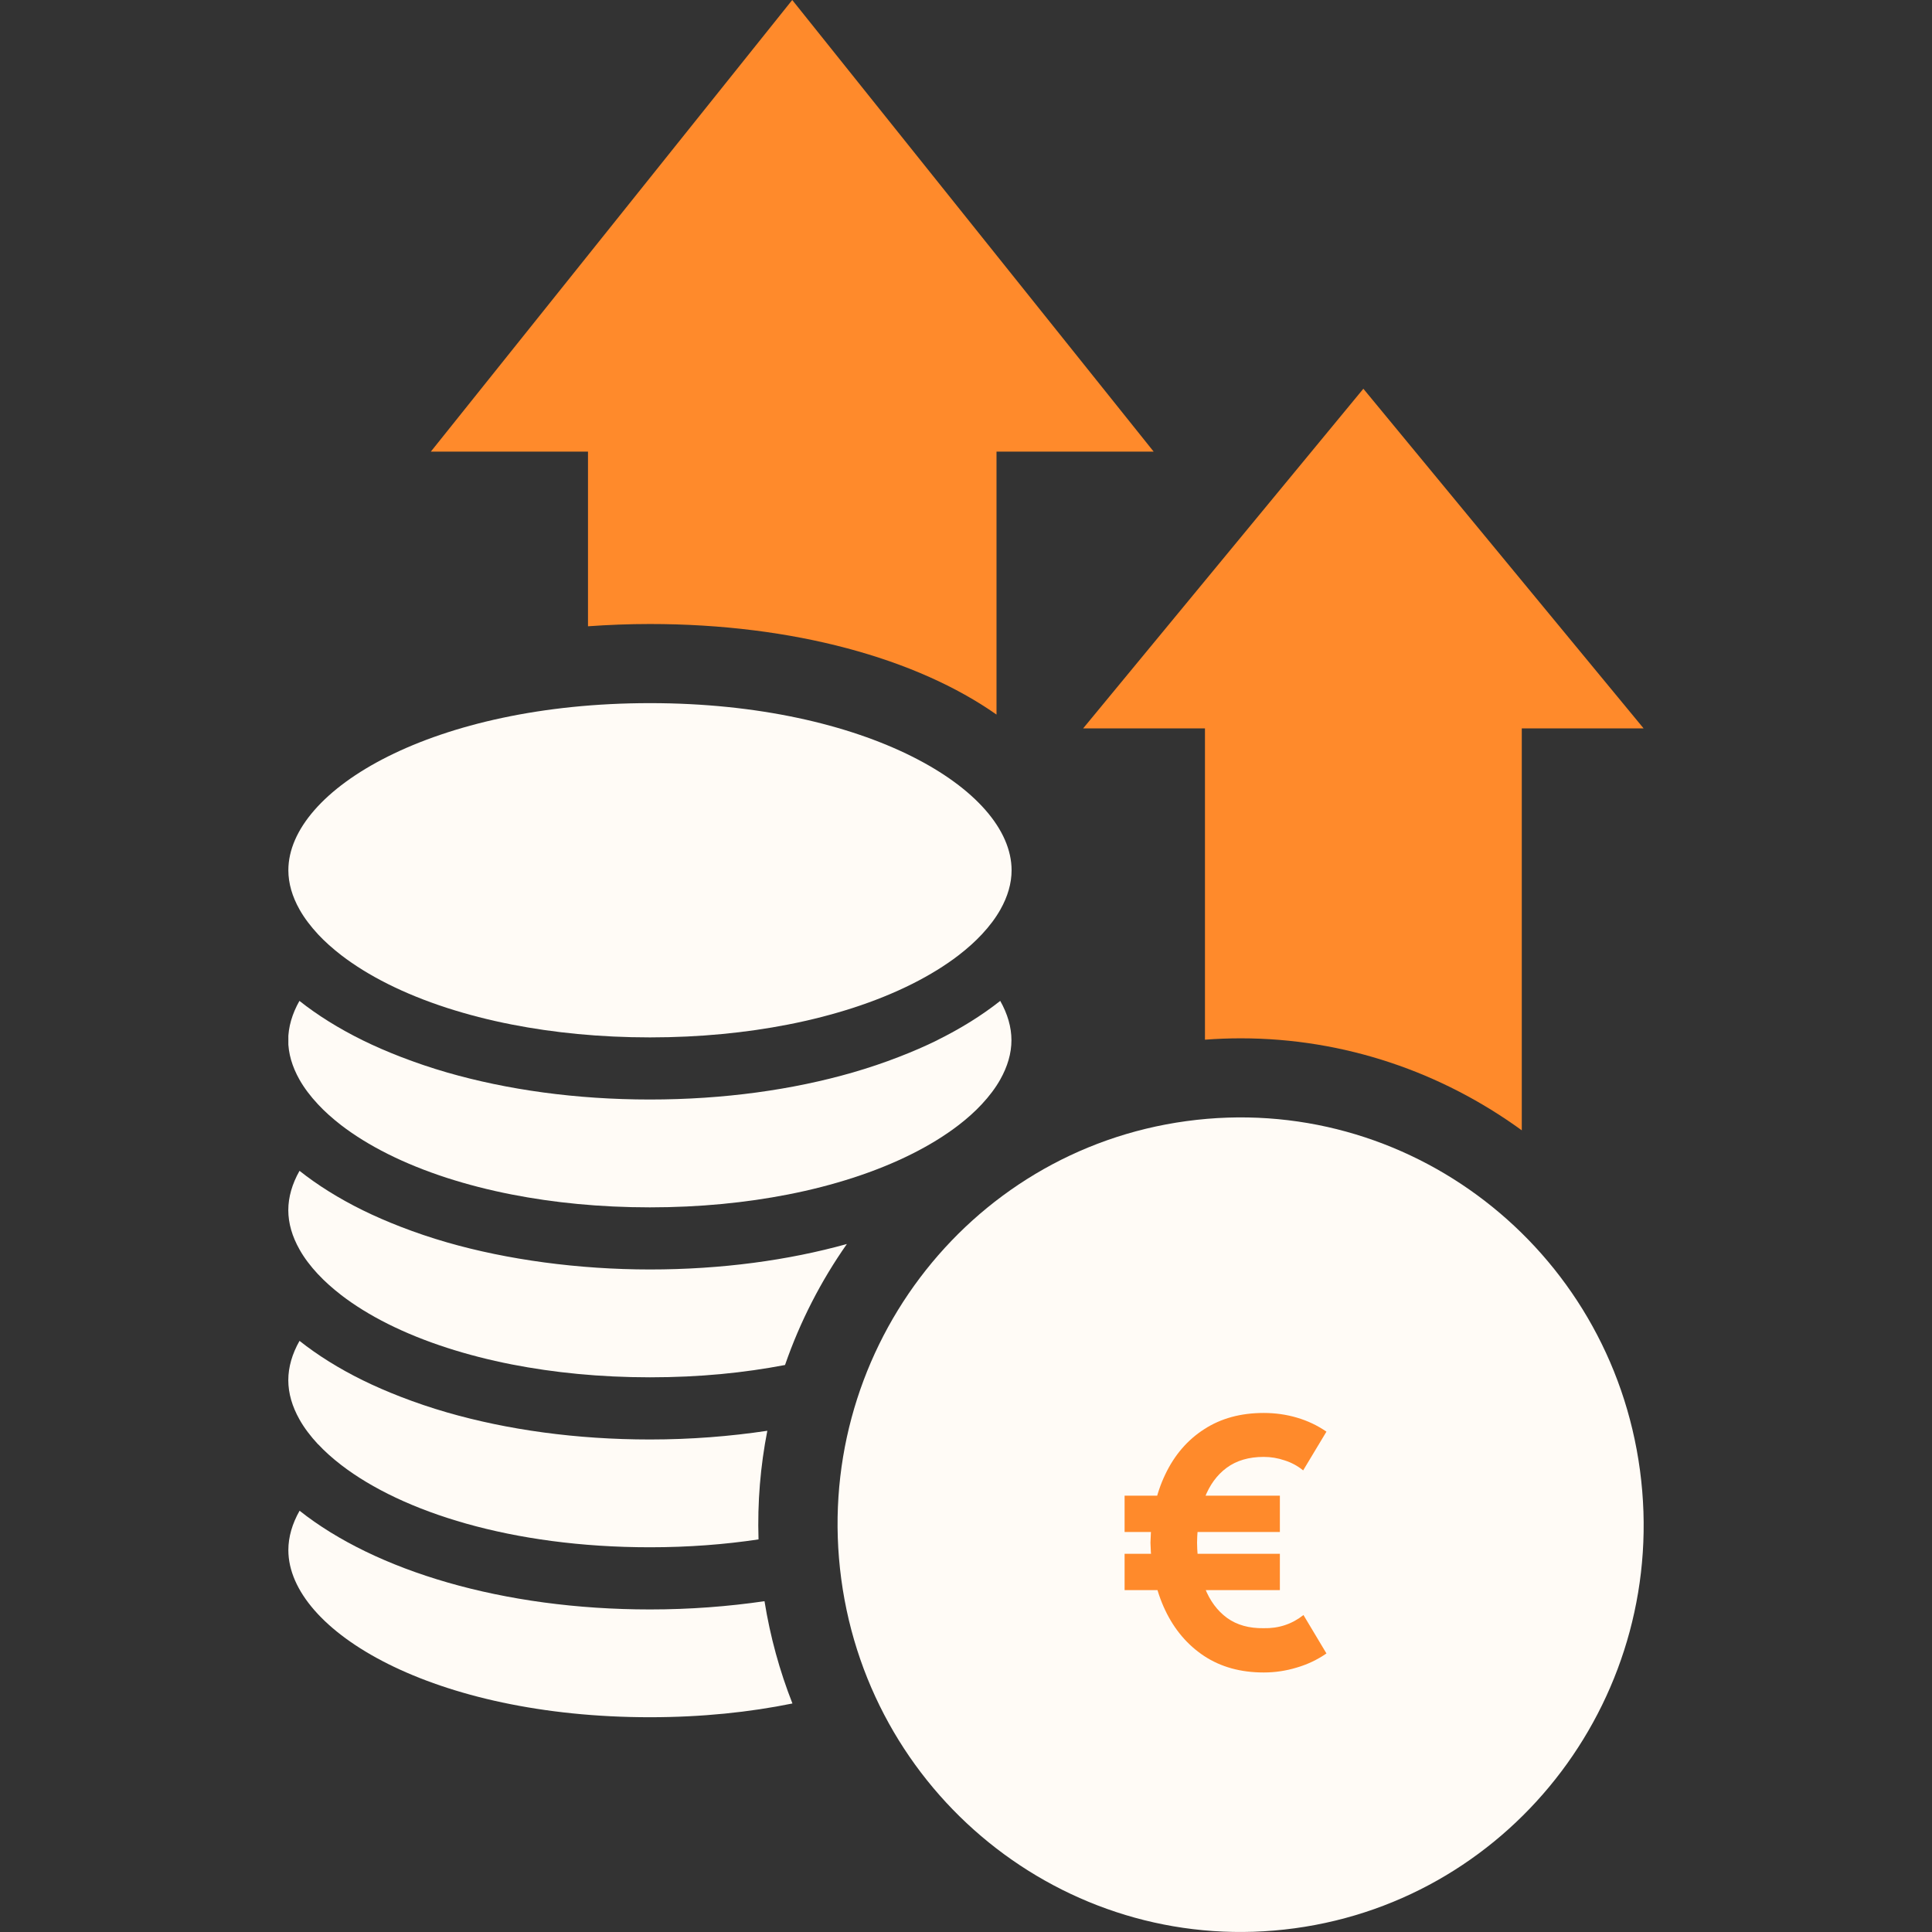 <svg width="67" height="67" viewBox="0 0 67 67" fill="none" xmlns="http://www.w3.org/2000/svg">
<rect x="0" y="0" width="67" height="67" fill="#333333" stroke="none"/>
<g clip-path="url(#clip0_559_143)">
<path d="M20.389 21.719C21.089 21.669 21.806 21.64 22.538 21.64C27.522 21.64 31.803 22.843 34.558 24.781V15.662H40.008L27.474 0L14.941 15.662H20.391V21.719H20.389Z" fill="#FF8A2B"/>
<path d="M41.791 36.055C42.205 36.024 42.619 36.008 43.029 36.008C46.634 36.008 50.01 37.188 52.774 39.199V25.259H56.998L47.28 13.481L37.563 25.259H41.787V36.055H41.791Z" fill="#FF8A2B"/>
<path d="M32.504 36.074C32.085 36.28 31.639 36.473 31.175 36.652C30.666 36.85 30.131 37.031 29.572 37.193C27.495 37.792 25.102 38.13 22.538 38.13C19.975 38.13 17.584 37.792 15.505 37.193C14.945 37.031 14.413 36.85 13.901 36.652C13.437 36.473 12.993 36.28 12.573 36.074C11.749 35.667 11.014 35.209 10.384 34.71C10.13 35.161 9.995 35.62 9.995 36.074C9.995 36.528 10.13 36.986 10.384 37.438C10.548 37.728 10.764 38.014 11.026 38.295C11.258 38.545 11.529 38.786 11.833 39.022C12.755 39.73 13.994 40.361 15.502 40.849C16.198 41.073 16.949 41.269 17.752 41.425C19.194 41.707 20.798 41.87 22.536 41.87C24.274 41.87 25.877 41.707 27.32 41.425C28.123 41.269 28.873 41.073 29.569 40.849C31.077 40.361 32.319 39.728 33.238 39.022C33.543 38.788 33.814 38.545 34.046 38.295C34.307 38.016 34.524 37.728 34.687 37.438C34.942 36.986 35.076 36.528 35.076 36.074C35.076 35.62 34.942 35.161 34.687 34.71C34.057 35.209 33.322 35.667 32.499 36.074H32.504Z" fill="#FFFBF6"/>
<path d="M11.03 32.402C11.262 32.651 11.533 32.892 11.838 33.128C12.759 33.836 13.999 34.467 15.507 34.955C16.203 35.179 16.953 35.375 17.756 35.531C19.199 35.813 20.802 35.976 22.54 35.976C24.278 35.976 25.882 35.813 27.324 35.531C28.127 35.375 28.878 35.179 29.574 34.955C31.082 34.467 32.324 33.834 33.243 33.128C33.547 32.894 33.818 32.651 34.05 32.402C34.312 32.123 34.528 31.834 34.692 31.544C34.947 31.092 35.081 30.634 35.081 30.18C35.081 27.381 30.042 24.384 22.54 24.384C15.038 24.384 10 27.381 10 30.18C10 30.634 10.134 31.092 10.389 31.544C10.553 31.834 10.769 32.12 11.03 32.402Z" fill="#FFFBF6"/>
<path d="M11.03 50.083C11.262 50.333 11.533 50.574 11.838 50.809C13.944 52.428 17.736 53.658 22.54 53.658C23.88 53.658 25.138 53.56 26.305 53.385C26.264 52.101 26.371 50.839 26.61 49.618C25.322 49.811 23.96 49.92 22.54 49.92C19.977 49.92 17.586 49.582 15.507 48.983C14.947 48.821 14.415 48.64 13.903 48.442C13.439 48.263 12.996 48.07 12.575 47.864C11.752 47.458 11.017 46.999 10.387 46.5C10.132 46.951 9.998 47.41 9.998 47.864C9.998 48.318 10.132 48.776 10.387 49.228C10.55 49.518 10.767 49.804 11.028 50.086L11.03 50.083Z" fill="#FFFBF6"/>
<path d="M11.03 44.189C11.262 44.439 11.533 44.679 11.838 44.916C12.759 45.624 13.999 46.255 15.507 46.742C16.203 46.967 16.954 47.162 17.757 47.319C19.199 47.6 20.802 47.764 22.54 47.764C24.278 47.764 25.807 47.607 27.224 47.337C27.743 45.837 28.468 44.425 29.369 43.141C27.338 43.706 25.022 44.024 22.54 44.024C20.059 44.024 17.586 43.685 15.507 43.086C14.947 42.925 14.415 42.744 13.903 42.546C13.439 42.367 12.996 42.174 12.575 41.968C11.752 41.561 11.017 41.103 10.387 40.603C10.132 41.055 9.998 41.514 9.998 41.968C9.998 42.421 10.132 42.88 10.387 43.331C10.55 43.622 10.767 43.908 11.028 44.189H11.03Z" fill="#FFFBF6"/>
<path d="M26.512 55.528C25.252 55.712 23.923 55.814 22.54 55.814C17.434 55.814 13.014 54.472 10.389 52.391C10.134 52.843 10 53.301 10 53.755C10 56.554 15.038 59.552 22.54 59.552C24.342 59.552 25.998 59.377 27.481 59.075C27.038 57.949 26.71 56.76 26.512 55.526V55.528Z" fill="#FFFBF6"/>
<path d="M56.873 50.989C55.838 43.27 48.806 37.835 41.145 38.879C33.486 39.923 28.139 47.044 29.174 54.761C30.209 62.479 37.24 67.915 44.901 66.871C52.56 65.827 57.908 58.705 56.873 50.989Z" fill="#FFFBF6"/>
<path d="M43.824 58C43.027 58 42.339 57.81 41.76 57.43C41.18 57.046 40.729 56.516 40.408 55.84C40.086 55.164 39.916 54.384 39.897 53.5C39.916 52.596 40.086 51.808 40.408 51.136C40.729 50.46 41.18 49.936 41.76 49.564C42.339 49.188 43.027 49 43.824 49C44.224 49 44.607 49.054 44.974 49.162C45.344 49.27 45.686 49.432 46 49.648L45.192 50.992C45.002 50.836 44.787 50.72 44.547 50.644C44.312 50.564 44.071 50.524 43.824 50.524C43.308 50.524 42.88 50.65 42.539 50.902C42.203 51.15 41.949 51.498 41.776 51.946C41.608 52.394 41.52 52.912 41.513 53.5C41.52 54.096 41.61 54.618 41.782 55.066C41.958 55.514 42.216 55.862 42.556 56.11C42.896 56.354 43.319 56.472 43.824 56.464C44.343 56.476 44.803 56.324 45.203 56.008L46 57.34C45.682 57.56 45.336 57.724 44.962 57.832C44.592 57.944 44.213 58 43.824 58ZM39 55.144V53.884H44.385V55.144H39ZM39 53.128V51.868H44.385V53.128H39Z" fill="#FF8A2B"/>
</g>
<defs>
<clipPath id="clip0_559_143">
<rect width="47" height="67" fill="white" transform="translate(10)"/>
</clipPath>
</defs>
</svg>
